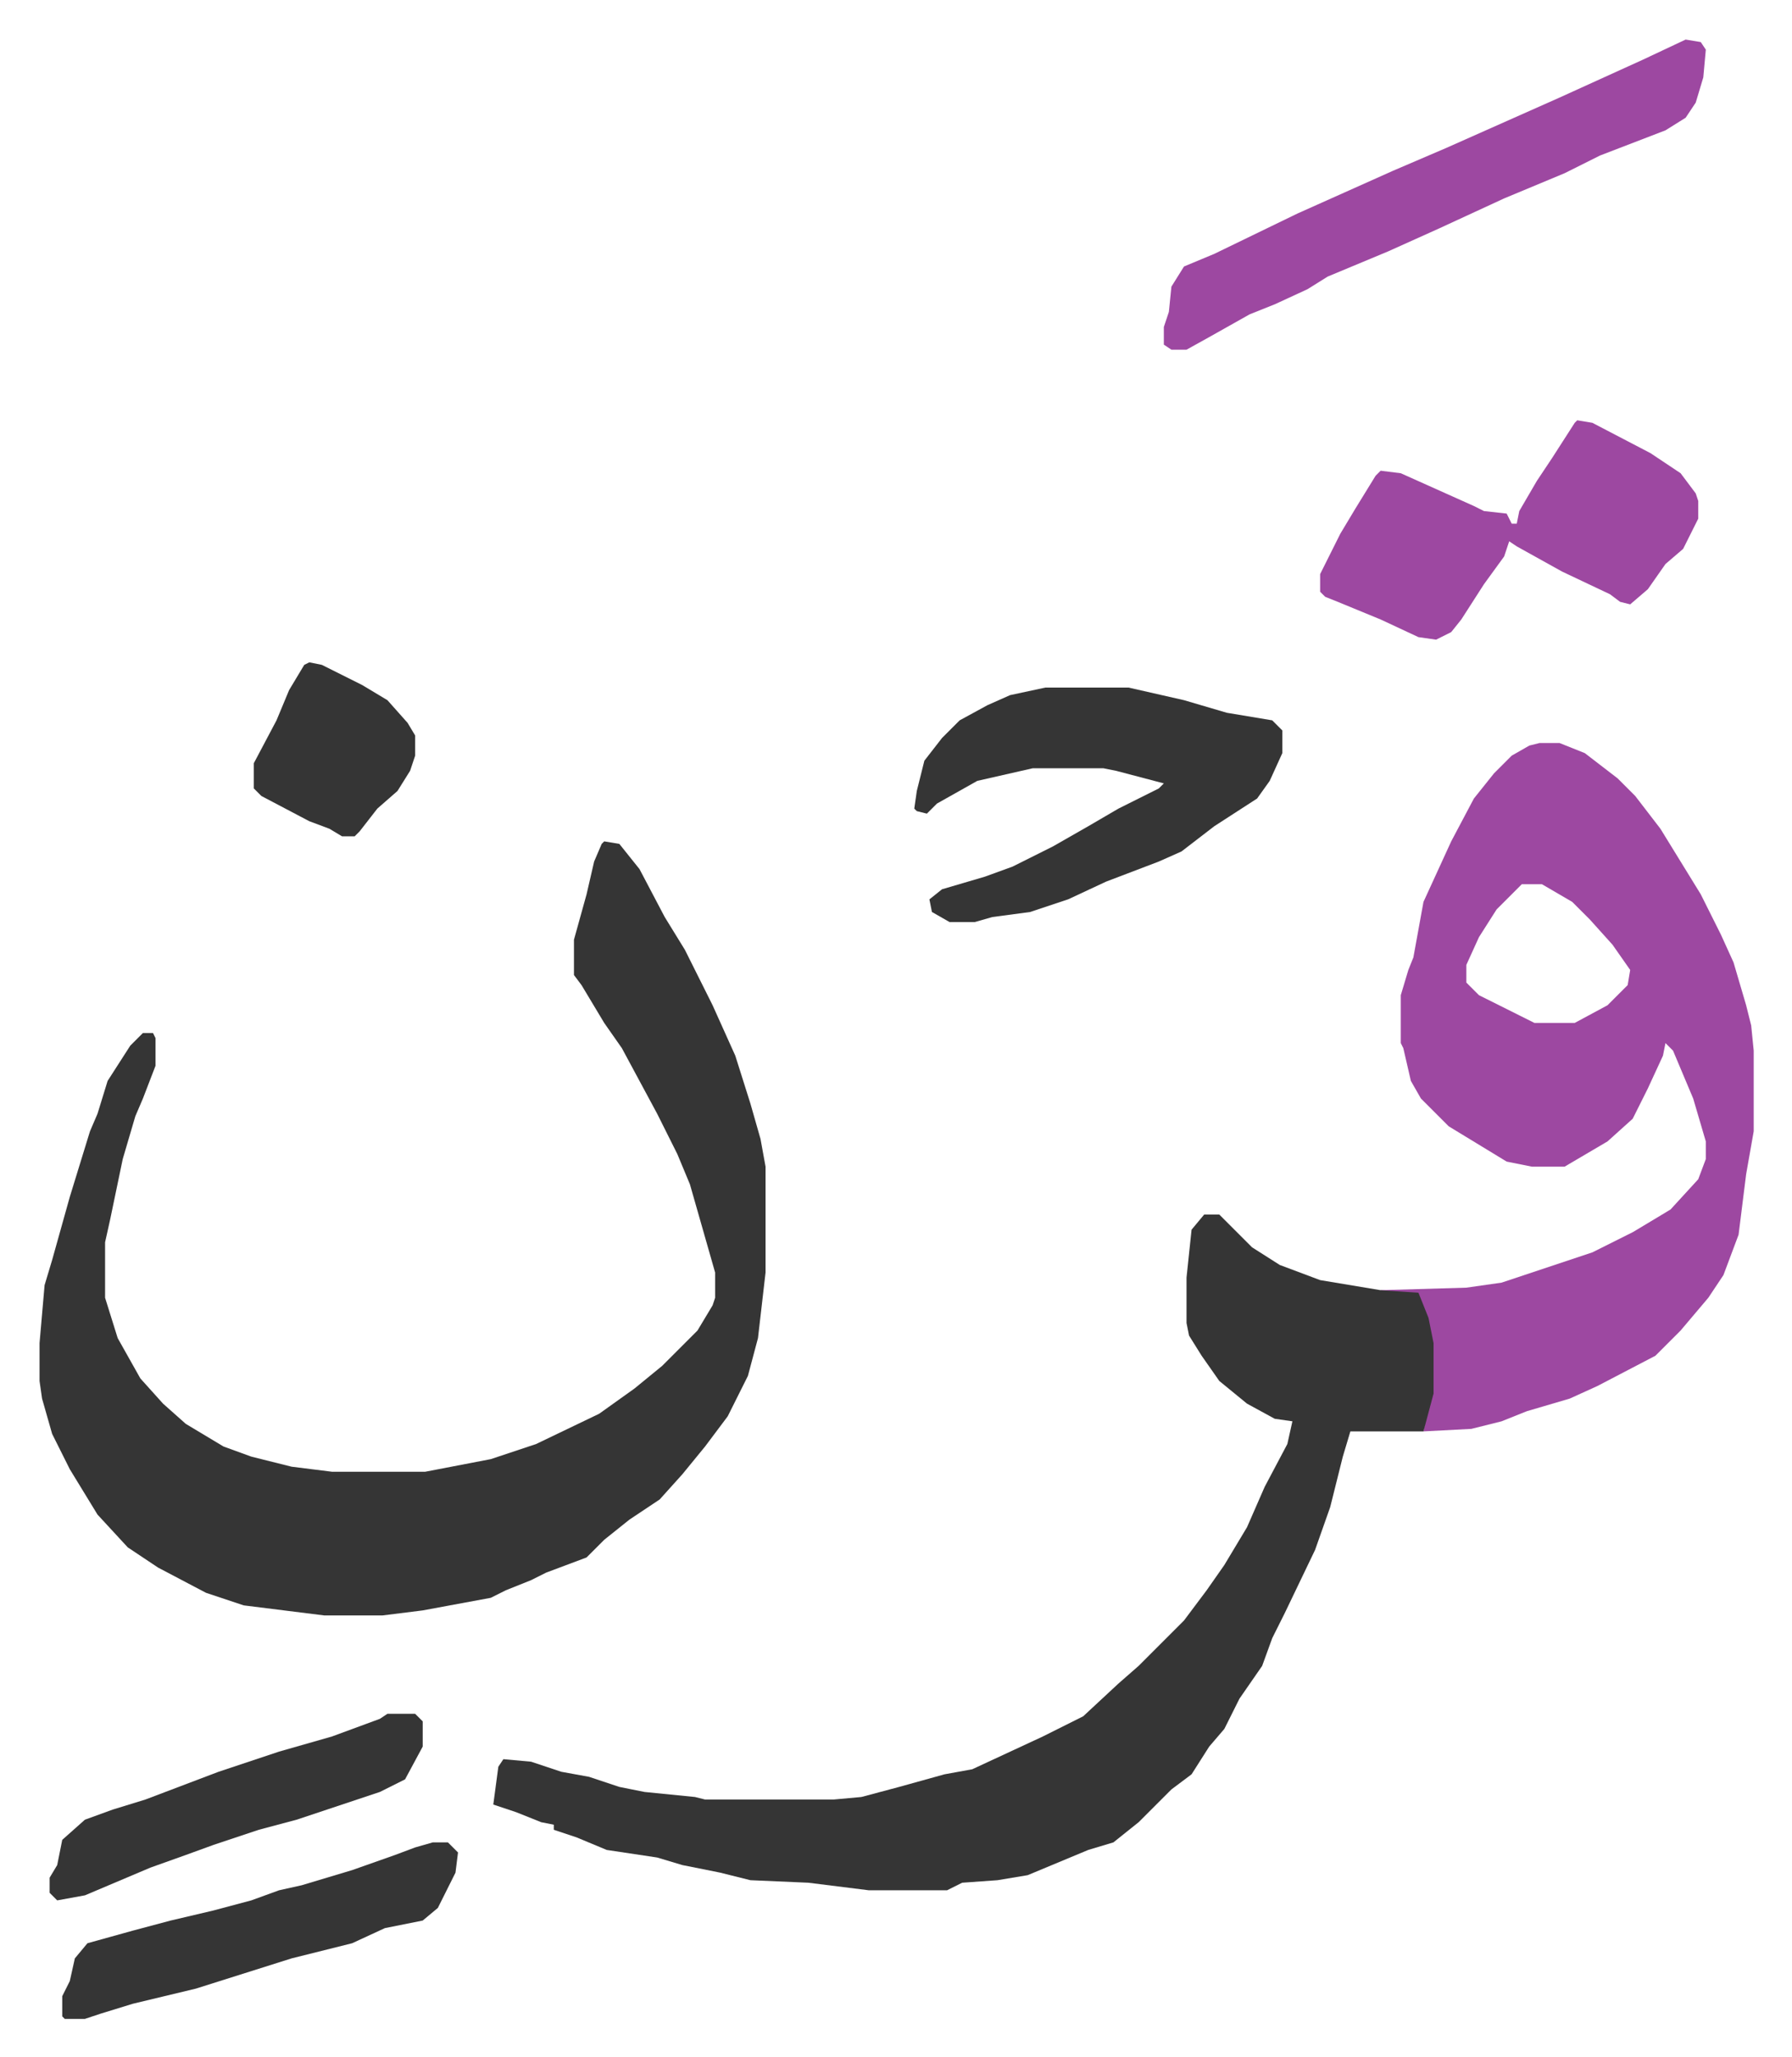 <svg xmlns="http://www.w3.org/2000/svg" role="img" viewBox="-15.69 363.31 710.88 815.88"><path fill="#353535" id="rule_normal" d="M224 697l6 1 8 10 10 19 8 13 11 22 9 20 6 19 4 14 2 11v42l-3 26-4 15-8 16-9 12-9 11-9 10-12 8-10 8-7 7-16 6-6 3-10 4-6 3-27 5-16 2h-23l-32-4-15-5-19-10-12-8-12-13-11-18-7-14-4-14-1-7v-15l2-23 3-10 7-25 8-26 3-7 4-13 9-14 5-5h4l1 2v11l-5 13-3 7-5 17-5 24-2 9v22l5 16 9 16 9 10 9 8 15 9 11 4 16 4 16 2h37l26-5 18-6 25-12 14-10 11-9 14-14 6-10 1-3v-10l-4-14-6-21-5-12-8-16-14-26-7-10-9-15-3-4v-14l5-18 3-13 3-7z"/><path fill="#9d48a1" id="rule_ikhfa" d="M595 658h8l10 4 13 10 7 7 10 13 8 13 8 13 8 16 5 11 5 17 2 8 1 10v32l-3 17-3 24-6 16-6 9-11 13-10 10-23 12-11 5-17 5-10 4-12 3-19 1 2-10 1-5v-20l-3-13-2-4v-3h-15v-1l34-1 14-2 36-12 16-8 15-9 11-12 3-8v-7l-5-17-8-19-3-3-1 5-6 13-6 12-10 9-17 10h-13l-10-2-23-14-11-11-4-7-3-13-1-2v-19l3-10 2-5 4-22 11-24 9-17 8-10 7-7 7-4zm-7 56l-10 10-7 11-5 11v7l5 5 16 8 6 3h16l13-7 8-8 1-6-7-10-9-10-7-7-12-7z"/><path fill="#353535" id="rule_normal" d="M462 845h6l13 13 11 7 16 6 24 4 15 1 4 10 2 10v20l-4 15h-29l-3 10-5 20-6 17-12 25-5 10-4 11-9 13-6 12-6 7-7 11-8 6-13 13-10 8-10 3-12 5-12 5-12 2-14 1-6 3h-31l-24-3-23-1-12-3-15-3-10-3-20-3-12-5-9-3v-2l-5-1-10-4-9-3 2-15 2-3 11 1 12 4 11 2 12 4 10 2 20 2 4 1h51l11-1 15-4 18-5 11-2 28-13 16-8 14-13 8-7 18-18 9-12 7-10 9-15 7-16 9-17 2-9-7-1-11-6-11-9-7-10-5-8-1-5v-18l2-19zm-63-209h33l22 5 17 5 18 3 4 4v9l-5 11-5 7-17 11-13 10-9 4-21 8-15 7-15 5-15 2-7 2h-10l-7-4-1-5 5-4 17-5 11-4 16-8 14-8 12-7 16-8 2-2-19-5-5-1h-28l-22 5-16 9-4 4-4-1-1-1 1-7 3-12 7-9 7-7 11-6 9-4z"/><path fill="#9d48a1" id="rule_ikhfa" d="M610 530l6 1 23 12 12 8 6 8 1 3v7l-6 12-7 6-7 10-7 6-4-1-4-3-19-9-18-10-3-2-2 6-8 11-9 14-4 5-6 3-7-1-15-7-17-7-5-2-2-2v-7l8-16 6-10 8-13 2-2 8 1 29 13 4 2 9 1 2 4h2l1-5 7-12 6-9 9-14zm43-151l6 1 2 3-1 11-3 10-4 6-8 5-13 5-13 5-14 7-24 10-26 12-20 9-24 10-8 5-13 6-10 4-16 9-9 5h-6l-3-2v-7l2-6 1-10 5-8 12-5 33-16 38-17 21-9 45-20 33-15z"/><path fill="#353535" id="rule_normal" d="M156 1094h6l4 4-1 8-7 14-6 5-15 3-13 6-24 6-19 6-19 6-25 6-13 4-6 2h-8l-1-1v-8l3-6 2-9 5-6 18-5 15-4 17-4 15-4 11-4 9-2 20-6 17-6 8-3zm-18-51h11l3 3v10l-7 13-10 5-21 7-12 4-15 4-18 6-11 4-14 5-26 11-11 2-3-3v-6l3-5 2-10 9-8 11-4 13-4 29-11 24-8 21-6 19-7zm-31-417l5 1 16 8 10 6 8 9 3 5v8l-2 6-5 8-8 7-7 9-2 2h-5l-5-3-8-3-19-10-3-3v-10l9-17 5-12 6-10z"/></svg>

